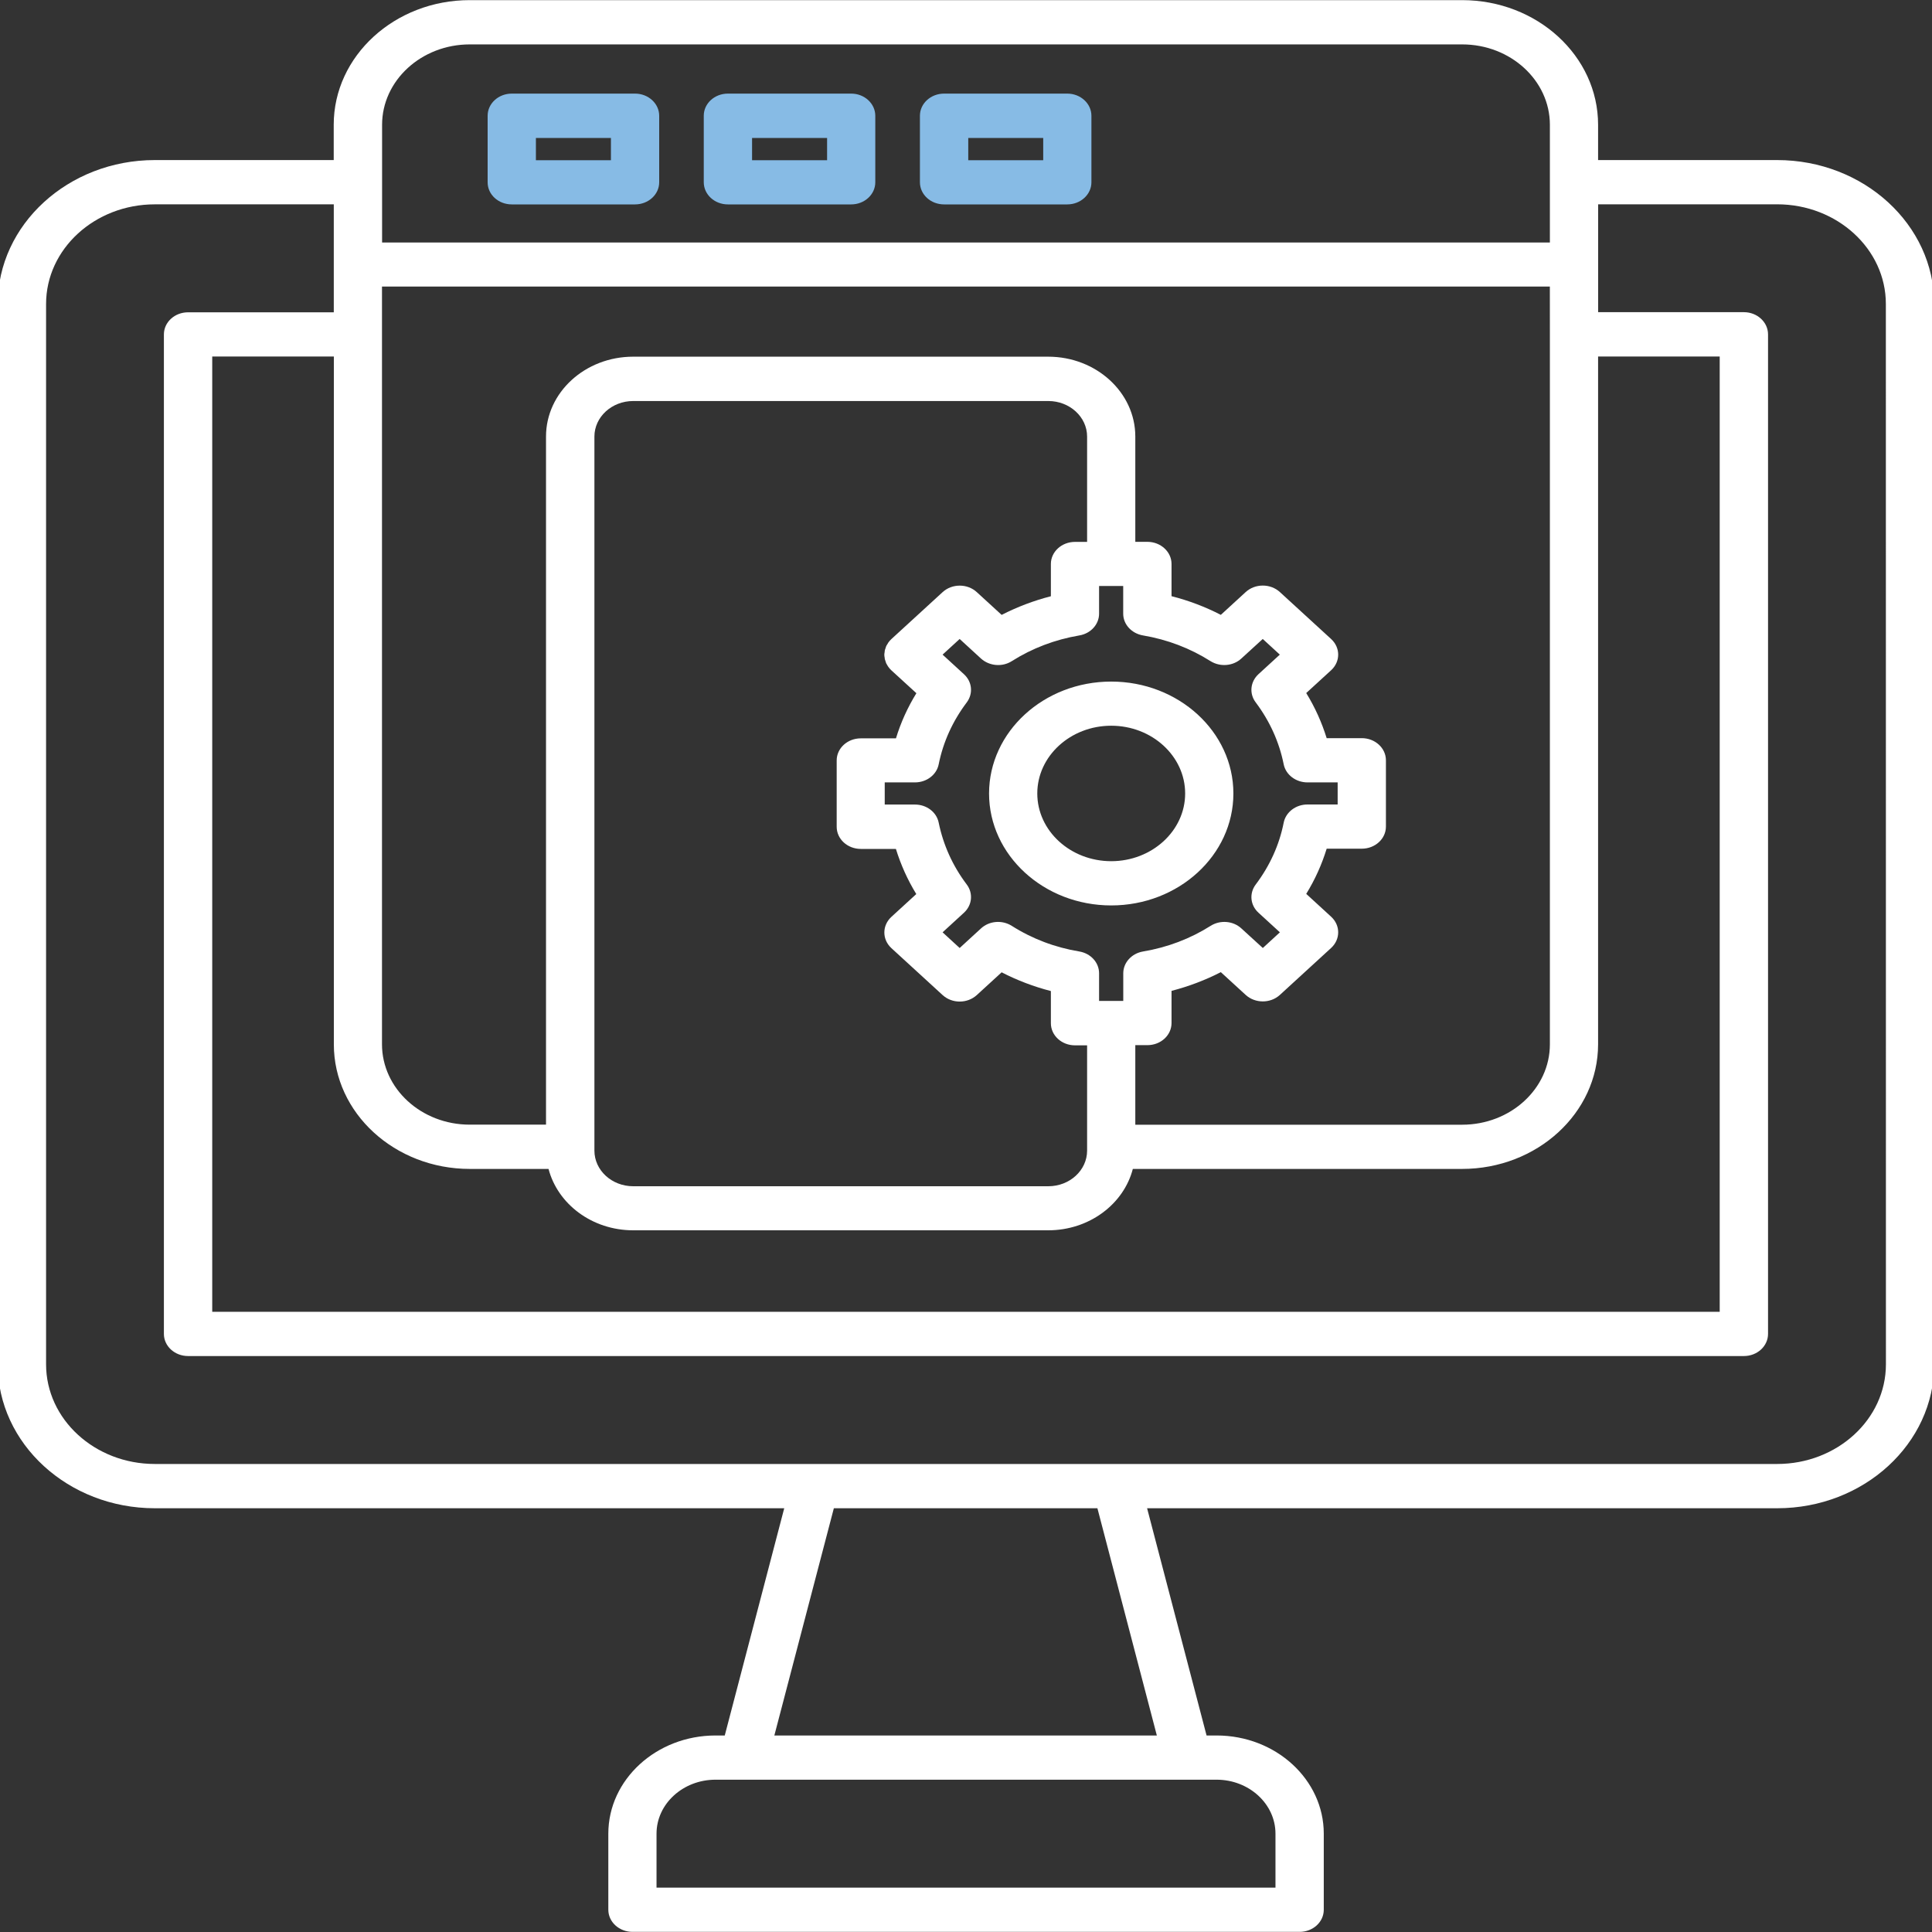 <svg width="60" height="60" viewBox="0 0 60 60" fill="none" xmlns="http://www.w3.org/2000/svg">
<rect x="0" y="0" width="60" height="60" fill="#333333" stroke="none"/>
<g clip-path="url(#clip0_425_204)">
<path fill-rule="evenodd" clip-rule="evenodd" d="M60.068 9.44C60.068 6.977 57.879 4.971 55.19 4.971L49.63 4.971V3.874C49.63 1.739 47.737 0.004 45.407 0.004L14.587 0.004C12.259 0.004 10.364 1.739 10.364 3.874V4.971L4.808 4.971C2.119 4.971 -0.07 6.977 -0.07 9.44V42.371C-0.07 44.835 2.119 46.84 4.808 46.84L24.355 46.84L22.508 53.897H22.222C20.386 53.897 18.892 55.265 18.892 56.946V59.309C18.892 59.688 19.228 59.996 19.644 59.996H40.362C40.776 59.996 41.111 59.688 41.111 59.309V56.946C41.111 55.263 39.618 53.897 37.782 53.897H37.471L35.624 46.84H55.192C57.881 46.84 60.069 44.835 60.069 42.371L60.068 9.44ZM48.133 10.384V32.432C48.133 33.809 46.911 34.929 45.409 34.929H35.258V32.458H35.633C36.049 32.458 36.383 32.151 36.383 31.772V30.772C36.916 30.634 37.429 30.44 37.914 30.191L38.686 30.898C38.98 31.167 39.454 31.167 39.748 30.898L41.338 29.441C41.632 29.172 41.632 28.737 41.338 28.468L40.566 27.76C40.839 27.317 41.05 26.848 41.201 26.357L42.291 26.357C42.705 26.357 43.041 26.05 43.041 25.671V23.611C43.041 23.232 42.705 22.924 42.291 22.924H41.201C41.05 22.437 40.839 21.967 40.566 21.523L41.338 20.816C41.632 20.547 41.632 20.113 41.338 19.844L39.748 18.387C39.454 18.118 38.979 18.118 38.686 18.387L37.914 19.095C37.429 18.845 36.918 18.651 36.383 18.515V17.515C36.383 17.136 36.047 16.827 35.633 16.827L35.258 16.827V13.556C35.258 12.19 34.045 11.077 32.552 11.077H19.663C18.172 11.077 16.957 12.188 16.957 13.556V34.927H14.587C13.085 34.927 11.863 33.807 11.863 32.43V8.899H48.132L48.133 10.384ZM18.46 13.558C18.46 12.95 18.999 12.454 19.665 12.454H32.556C33.221 12.454 33.761 12.95 33.761 13.558V16.829H33.385C32.971 16.829 32.636 17.136 32.636 17.515V18.517C32.102 18.654 31.591 18.848 31.107 19.096L30.335 18.389C30.043 18.12 29.568 18.12 29.274 18.389L27.684 19.846C27.648 19.879 27.618 19.914 27.589 19.953C27.576 19.972 27.564 19.994 27.553 20.014C27.541 20.033 27.528 20.05 27.52 20.071C27.513 20.092 27.505 20.113 27.499 20.136C27.492 20.159 27.482 20.178 27.478 20.201C27.475 20.218 27.475 20.236 27.473 20.253C27.469 20.279 27.463 20.305 27.463 20.334C27.463 20.367 27.469 20.4 27.475 20.431C27.477 20.442 27.477 20.454 27.478 20.466C27.484 20.492 27.496 20.517 27.503 20.543C27.509 20.561 27.515 20.578 27.52 20.596C27.532 20.618 27.545 20.639 27.558 20.662C27.57 20.679 27.576 20.697 27.591 20.714C27.618 20.753 27.65 20.788 27.686 20.821L28.459 21.528C28.186 21.972 27.974 22.44 27.825 22.93H26.733C26.319 22.93 25.984 23.237 25.984 23.616V25.676C25.984 26.057 26.319 26.364 26.733 26.364H27.823C27.974 26.852 28.184 27.322 28.456 27.766L27.684 28.473C27.391 28.742 27.391 29.177 27.684 29.446L29.274 30.903C29.568 31.172 30.041 31.172 30.335 30.903L31.107 30.196C31.591 30.446 32.102 30.64 32.636 30.778V31.777C32.636 32.158 32.972 32.464 33.385 32.464L33.761 32.464V35.173V35.62V35.734C33.761 36.344 33.221 36.84 32.556 36.84L19.665 36.84C18.999 36.84 18.46 36.344 18.46 35.734V35.62L18.46 13.558ZM38.997 21.813C39.435 22.397 39.727 23.043 39.866 23.735C39.931 24.062 40.244 24.298 40.604 24.298H41.542V24.984H40.604C40.242 24.984 39.931 25.222 39.866 25.549C39.729 26.242 39.435 26.889 38.997 27.47C38.791 27.745 38.827 28.112 39.084 28.346L39.748 28.954L39.218 29.441L38.552 28.833C38.297 28.597 37.895 28.564 37.597 28.753C36.96 29.155 36.255 29.422 35.5 29.549C35.143 29.609 34.884 29.895 34.884 30.226V31.085H34.508H34.133V30.226C34.133 29.894 33.875 29.609 33.519 29.549C32.762 29.424 32.056 29.155 31.421 28.753C31.122 28.564 30.722 28.597 30.466 28.833L29.803 29.441L29.273 28.954L29.936 28.346C30.192 28.112 30.228 27.743 30.024 27.47C29.585 26.889 29.294 26.24 29.152 25.549C29.088 25.222 28.777 24.986 28.415 24.986H27.476V24.298H28.415C28.777 24.298 29.088 24.062 29.152 23.735C29.292 23.041 29.585 22.395 30.024 21.813C30.228 21.539 30.192 21.17 29.936 20.938L29.273 20.33L29.803 19.844L30.466 20.452C30.724 20.686 31.126 20.721 31.421 20.533C32.056 20.131 32.762 19.863 33.519 19.734C33.875 19.675 34.133 19.39 34.133 19.058V18.198L34.508 18.198H34.882V19.058C34.882 19.39 35.141 19.673 35.498 19.734C36.255 19.862 36.96 20.131 37.595 20.533C37.895 20.72 38.297 20.686 38.55 20.452L39.216 19.844L39.746 20.33L39.082 20.938C38.827 21.174 38.791 21.542 38.997 21.813ZM14.589 36.302H17.035C17.32 37.392 18.387 38.208 19.663 38.208H32.554C33.83 38.208 34.899 37.392 35.181 36.302H45.407C47.735 36.302 49.63 34.567 49.63 32.432V11.072H53.407V40.739H6.591V11.072H10.368V32.432C10.366 34.565 12.261 36.302 14.589 36.302ZM14.589 1.379H45.409C46.911 1.379 48.133 2.499 48.133 3.876V5.658V7.531H11.866V3.876C11.866 2.499 13.088 1.379 14.589 1.379ZM39.611 56.946V58.623H20.389V56.946C20.389 56.022 21.211 55.27 22.22 55.27H37.782C38.789 55.27 39.611 56.022 39.611 56.946ZM35.927 53.897H24.048L25.896 46.84H34.081L35.927 53.897ZM58.569 42.371C58.569 44.078 57.055 45.465 55.192 45.465H4.808C2.945 45.465 1.431 44.078 1.431 42.371V9.44C1.431 7.733 2.945 6.346 4.808 6.346H10.366V8.216V9.699H5.839C5.426 9.699 5.09 10.006 5.09 10.386V41.426C5.09 41.805 5.426 42.113 5.839 42.113H54.159C54.574 42.113 54.908 41.805 54.908 41.426V10.384C54.908 10.005 54.572 9.695 54.159 9.695L49.632 9.695V6.345H55.19C57.053 6.345 58.567 7.732 58.567 9.439L58.569 42.371ZM34.51 21.167C32.418 21.167 30.718 22.725 30.716 24.642C30.716 26.558 32.418 28.119 34.51 28.119C36.602 28.119 38.304 26.56 38.304 24.642C38.304 22.727 36.602 21.167 34.51 21.167ZM34.51 26.745C33.244 26.745 32.214 25.802 32.214 24.642C32.214 23.482 33.244 22.538 34.51 22.538C35.776 22.538 36.806 23.482 36.806 24.642C36.806 25.802 35.774 26.745 34.51 26.745Z" fill="#ffffff"/>
<path fill-rule="evenodd" clip-rule="evenodd" d="M15.894 6.348H19.722C20.136 6.348 20.472 6.04 20.472 5.661V3.596C20.472 3.217 20.136 2.907 19.722 2.907H15.894C15.48 2.907 15.144 3.215 15.144 3.594V5.659C15.142 6.042 15.478 6.348 15.894 6.348ZM16.643 4.284H18.973V4.976H16.643V4.284ZM22.605 6.348H26.434C26.848 6.348 27.183 6.04 27.183 5.661V3.596C27.183 3.217 26.848 2.907 26.434 2.907H22.605C22.191 2.907 21.856 3.215 21.856 3.594V5.659C21.856 6.042 22.193 6.348 22.605 6.348ZM23.356 4.284H25.686V4.976H23.356V4.284ZM29.319 6.348H33.145C33.559 6.348 33.895 6.04 33.895 5.661V3.596C33.895 3.217 33.559 2.907 33.145 2.907H29.319C28.905 2.907 28.569 3.215 28.569 3.594V5.659C28.569 6.042 28.905 6.348 29.319 6.348ZM30.07 4.284H32.398V4.976H30.07V4.284Z" fill="#87BBE5"/>
</g>
<defs>
<clipPath id="clip0_425_204">
<rect width="60" height="60" fill="white"/>
</clipPath>
</defs>
</svg>
